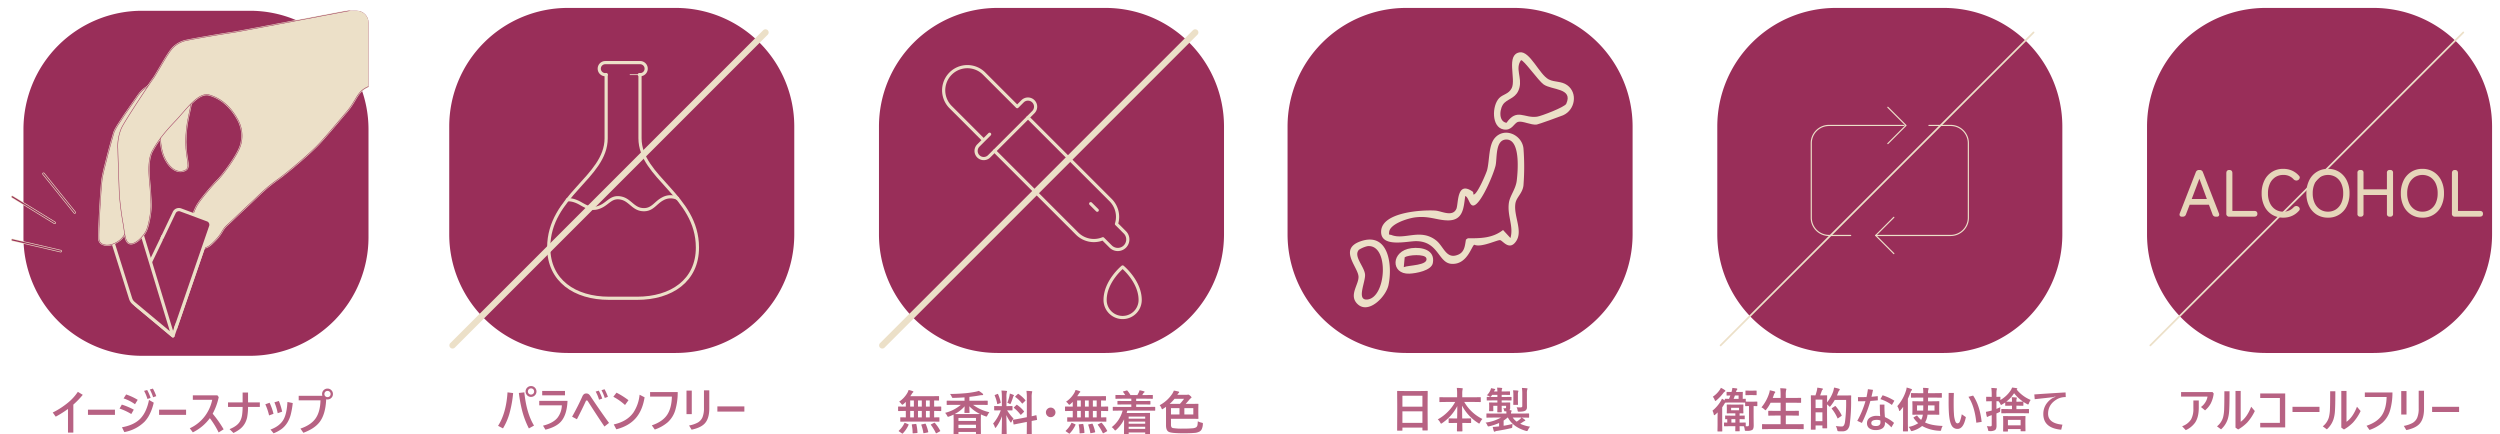 <svg xmlns="http://www.w3.org/2000/svg" xmlns:xlink="http://www.w3.org/1999/xlink" width="1572.481" height="273.187" viewBox="0 0 1572.481 273.187">
  <defs>
    <clipPath id="clip-path">
      <rect id="長方形_125" data-name="長方形 125" width="256.032" height="228.784" fill="none"/>
    </clipPath>
    <clipPath id="clip-path-2">
      <path id="長方形_126" data-name="長方形 126" d="M7.483,0H209.558a7.482,7.482,0,0,1,7.482,7.482V209.558a7.482,7.482,0,0,1-7.482,7.482H7.483A7.483,7.483,0,0,1,0,209.557V7.483A7.483,7.483,0,0,1,7.483,0Z" fill="none"/>
    </clipPath>
    <clipPath id="clip-path-4">
      <rect id="長方形_129" data-name="長方形 129" width="227" height="227" fill="none"/>
    </clipPath>
    <clipPath id="clip-path-8">
      <rect id="長方形_136" data-name="長方形 136" width="102.318" height="95.526" fill="none"/>
    </clipPath>
    <clipPath id="clip-path-10">
      <rect id="長方形_137" data-name="長方形 137" width="190.868" height="30.694" fill="none"/>
    </clipPath>
  </defs>
  <g id="グループ_169" data-name="グループ 169" transform="translate(-4274.121 -3421.195)">
    <path id="パス_418" data-name="パス 418" d="M-78.018-13.564A67.376,67.376,0,0,1-85.723-8.7l-1.89-2.607a49.874,49.874,0,0,0,9.639-6.24,30.652,30.652,0,0,0,6.167-6.782l3.091,1.89a51.844,51.844,0,0,1-5.933,6.152V1.318h-3.369Zm12.568.454h16.978v3.267H-65.449Zm35.288-11.821,1.948-.542a29.474,29.474,0,0,1,2.183,4.98l-2.007.659A25.2,25.2,0,0,0-30.161-24.932ZM-45.586-13.8l1.436-2.49a42.3,42.3,0,0,1,7.529,3.179L-38.2-10.356A35.333,35.333,0,0,0-45.586-13.8Zm2.549-6.387,1.6-2.49a36.222,36.222,0,0,1,7.28,3.384l-1.7,2.769A26.626,26.626,0,0,0-43.037-20.186Zm16.494-5.61,1.934-.571a29.427,29.427,0,0,1,2.124,4.761l-1.978.7A27.68,27.68,0,0,0-26.543-25.8Zm-.527,6.563,2.988,1.714a30.588,30.588,0,0,1-2.446,7.075,19.163,19.163,0,0,1-3.34,4.922A24.162,24.162,0,0,1-42.583,1l-1.479-3.032Q-36.4-3.4-32.417-7.559a18.607,18.607,0,0,0,3.4-5.273A29.107,29.107,0,0,0-27.07-19.233Zm6.357,6.123H-3.735v3.267H-20.713Zm33.706,2.549a69.761,69.761,0,0,1,6.9,9.814L16.743,1.23a54.425,54.425,0,0,0-5.522-8.994A29.423,29.423,0,0,1,.513,1.172L-1.406-1.406A24.674,24.674,0,0,0,8.423-9.492a25.852,25.852,0,0,0,4.277-9.8H.513v-2.842H15.967l.835,1.128A38.243,38.243,0,0,1,12.993-10.562Zm22.251-7.1h7.412v2.842H35.244a36.71,36.71,0,0,1-.557,6.489,13.828,13.828,0,0,1-1.333,3.662,11.962,11.962,0,0,1-2.871,3.5A21.123,21.123,0,0,1,26.06,1.553L23.613-.864q5.142-2.021,6.768-5.288a11.659,11.659,0,0,0,1.113-3.633,37.324,37.324,0,0,0,.337-5.039H22.646v-2.842h9.185v-6.211h3.413ZM46.1-16.494l2.7-.967A38.354,38.354,0,0,1,51.255-10.5L48.472-9.478A35.969,35.969,0,0,0,46.1-16.494Zm5.728-1.23,2.8-.85a36.384,36.384,0,0,1,2.065,6.724l-2.8.967A31.75,31.75,0,0,0,51.826-17.725ZM49.365-.6q5.684-2.065,8.1-6.152,2.139-3.633,2.549-11.191l3.34.659a49.012,49.012,0,0,1-1.274,7.31A18.571,18.571,0,0,1,60.1-5.186,14.733,14.733,0,0,1,56.323-.937a23.122,23.122,0,0,1-5.01,2.71Zm32.622-21.24a3.587,3.587,0,0,1-.176-1.113,3.26,3.26,0,0,1,1.128-2.534,3.285,3.285,0,0,1,2.285-.879,3.26,3.26,0,0,1,2.534,1.128,3.285,3.285,0,0,1,.879,2.285,3.3,3.3,0,0,1-1.128,2.549,3.285,3.285,0,0,1-2.285.879,3.84,3.84,0,0,1-.835-.088q-.41,9.536-4.233,14.414Q76.948-1.1,70.049,1.436L68.188-1.2Q75-3.5,77.9-7.852q2.725-4.087,2.915-11.133H67.1v-2.856ZM85.225-24.9a1.889,1.889,0,0,0-1.465.63,1.911,1.911,0,0,0-.483,1.318,1.889,1.889,0,0,0,.63,1.465,1.911,1.911,0,0,0,1.318.483,1.889,1.889,0,0,0,1.465-.63,1.911,1.911,0,0,0,.483-1.318,1.844,1.844,0,0,0-.63-1.45A1.878,1.878,0,0,0,85.225-24.9Z" transform="translate(4394.898 3691.979)" fill="#b76283"/>
    <path id="パス_417" data-name="パス 417" d="M-57.07-25.913a3.3,3.3,0,0,1,2.549,1.128,3.285,3.285,0,0,1,.879,2.285,3.26,3.26,0,0,1-1.128,2.534,3.338,3.338,0,0,1-2.3.879A3.26,3.26,0,0,1-59.6-20.215a3.285,3.285,0,0,1-.879-2.285,3.26,3.26,0,0,1,1.128-2.534A3.285,3.285,0,0,1-57.07-25.913Zm0,1.465a1.844,1.844,0,0,0-1.45.63,1.878,1.878,0,0,0-.5,1.318,1.889,1.889,0,0,0,.63,1.465,1.911,1.911,0,0,0,1.318.483,1.889,1.889,0,0,0,1.465-.63,1.911,1.911,0,0,0,.483-1.318,1.889,1.889,0,0,0-.63-1.465A1.911,1.911,0,0,0-57.07-24.448ZM-77.8-.894q5.112-7.939,5.947-21.064l3.53.454a70.74,70.74,0,0,1-2.5,13.491A38.449,38.449,0,0,1-74.707.718Zm13.081-20.684,3.442-.381q1.318,13.037,6.094,20.9l-3.237,1.8a54.2,54.2,0,0,1-4.263-11.279A87,87,0,0,1-64.717-21.577Zm14.678-1.26H-35.7v2.769H-50.039ZM-51.9-16.6h17.783Q-34.5-7.588-38.408-3.384-41.484-.088-48,1.523L-49.526-1q6.27-1.553,9.067-4.922A13.356,13.356,0,0,0-37.676-13.8H-51.9Zm35.493-5.845,1.948-.571a29.474,29.474,0,0,1,2.183,4.98l-2.007.688A25.2,25.2,0,0,0-16.406-22.441Zm3.662-.864,1.919-.6A29.427,29.427,0,0,1-8.7-19.146l-1.978.732A28.464,28.464,0,0,0-12.744-23.306ZM-31.23-6.636q3.735-6.68,6.387-12.627a3.813,3.813,0,0,1,1.172-1.626,2.383,2.383,0,0,1,1.348-.352,2.491,2.491,0,0,1,1.509.41,4.981,4.981,0,0,1,1.128,1.3q6.416,9.639,11.675,16.8L-10.884-.454Q-14.868-6.27-21.416-16.523a.641.641,0,0,0-.6-.337.61.61,0,0,0-.571.4Q-25-11.177-28.2-5.039ZM-3.3-21.753a48.475,48.475,0,0,1,7.529,4.746L2.051-14A35.59,35.59,0,0,0-5.3-19.175Zm14.517,1.289,3.149,1.626q-1.333,8.306-5.6,13.154Q4.424-.718-3.413,1.289L-5.039-1.772Q3.267-3.6,7.28-9.185A24.431,24.431,0,0,0,11.221-20.464Zm6.606-1.67H35.2a39.9,39.9,0,0,1-1.611,11.646,16.765,16.765,0,0,1-4.673,7.354,24.708,24.708,0,0,1-8.145,4.57L18.911-1.2q6.812-2.3,9.712-6.724,2.725-4.175,2.915-11.367H17.827Zm26.221-.908V-8.247H40.723V-23.042Zm-1.7,21.929A18.046,18.046,0,0,0,47.8-2.944,6.963,6.963,0,0,0,50.786-6.3a14.985,14.985,0,0,0,.923-5.815v-11.1h3.354v11.367q0,6.621-3.091,9.7-2.49,2.5-8.042,3.677Zm17.8-12H77.124v3.267H60.146Z" transform="translate(4665.199 3689.934)" fill="#b76283"/>
    <path id="パス_416" data-name="パス 416" d="M-90.322-5.61l-3.955.059a.464.464,0,0,1-.293-.059.5.5,0,0,1-.044-.264V-7.983q0-.234.059-.278a.547.547,0,0,1,.278-.044l3.149.059V-12.3h-.879l-3.691.073q-.293,0-.293-.337v-2.183q0-.337.293-.337l3.691.059h.879v-3A19.862,19.862,0,0,1-92.637-16.6a1.656,1.656,0,0,1-.688.4q-.19,0-.659-.6a6.529,6.529,0,0,0-1.348-1.318A16.883,16.883,0,0,0-90.117-23.7a9.972,9.972,0,0,0,.747-1.8,16.13,16.13,0,0,1,2.578.747q.425.161.425.381a.5.5,0,0,1-.278.425,3.534,3.534,0,0,0-.688.879q-.542.864-.981,1.494h13.623l4.1-.059q.264,0,.308.059a.43.43,0,0,1,.059.278v2.153q0,.22-.073.264a.591.591,0,0,1-.293.044q-.044,0-.366-.015-1.069-.029-2.358-.044v3.867h.483l3.677-.059q.308,0,.308.337v2.183q0,.337-.308.337l-3.677-.073h-.483v4.058l3-.059q.234,0,.278.059a.5.5,0,0,1,.044.264v2.109a.44.44,0,0,1-.051.271.44.44,0,0,1-.271.051l-3.97-.059Zm11.851-2.637h2.4V-12.3h-2.4Zm-4.98,0h2.373V-12.3h-2.373Zm-4.922,0h2.314V-12.3h-2.314Zm9.9-6.782h2.4V-18.9h-2.4Zm-4.98,0h2.373V-18.9h-2.373Zm-4.922,0h2.314V-18.9h-2.314ZM-92.036-4.585q.088-.249.22-.249a1.415,1.415,0,0,1,.381.117l1.743.732q.337.146.337.293a.8.8,0,0,1-.073.234A19.327,19.327,0,0,1-92.974,1.8a.354.354,0,0,1-.264.176A1,1,0,0,1-93.6,1.8L-95.3.63Q-95.6.454-95.6.293a.5.5,0,0,1,.161-.264A15.214,15.214,0,0,0-92.036-4.585Zm19.263-.088A24.711,24.711,0,0,1-69.536.059a.5.5,0,0,1,.088.22q0,.132-.366.322L-71.7,1.655a.887.887,0,0,1-.322.1q-.132,0-.264-.234a29.846,29.846,0,0,0-3.032-5.01.392.392,0,0,1-.1-.205q0-.1.337-.264l1.655-.82a.807.807,0,0,1,.337-.117Q-72.964-4.893-72.773-4.673Zm-5.8.659A26.218,26.218,0,0,1-77.036.747a1.234,1.234,0,0,1,.029.205q0,.19-.4.278l-2.124.425a2.391,2.391,0,0,1-.337.044q-.176,0-.234-.293a26.264,26.264,0,0,0-1.26-4.819.85.85,0,0,1-.044-.22q0-.146.4-.234l1.86-.4a1.763,1.763,0,0,1,.264-.029Q-78.691-4.292-78.574-4.014Zm-6.416-.1h.22q.234,0,.293.308a29.245,29.245,0,0,1,.688,4.98.482.482,0,0,1,.015.117q0,.264-.41.308l-2.153.176q-.19.015-.264.015-.249,0-.249-.322a25.308,25.308,0,0,0-.513-4.951,1.554,1.554,0,0,1-.015-.176q0-.234.469-.264Zm23.73-12.026-3.838.059q-.234,0-.278-.059a.5.5,0,0,1-.044-.264v-2.08q0-.293.322-.293l3.838.059H-54.2v-2.124q-2.944.22-6.782.322-.308.015-.4.015a.778.778,0,0,1-.586-.176,3.918,3.918,0,0,1-.337-.645,7.164,7.164,0,0,0-1-1.655q4.6-.029,9.814-.483,2.959-.278,5.669-.806a18.71,18.71,0,0,0,2.607-.659,20.634,20.634,0,0,1,2.432,1.743.856.856,0,0,1,.293.6q0,.352-.63.352a7.582,7.582,0,0,0-1.626.161q-2.036.425-6.387.923v2.432h7.354l3.838-.059q.337,0,.337.293v2.08q0,.234-.059.278a.547.547,0,0,1-.278.044l-3.838-.059h-5.068A27.179,27.179,0,0,0-38.569-11.5a10.871,10.871,0,0,0-1.2,1.934q-.4.806-.63.806a3.411,3.411,0,0,1-.688-.205,30.01,30.01,0,0,1-2.8-1.157v.073l-.059,3.325V-3.6l.059,5.493q0,.205-.073.249a.591.591,0,0,1-.293.044H-46.67q-.337,0-.337-.293v-1H-58.022V2.036q0,.293-.322.293h-2.432q-.322,0-.322-.293l.059-5.552V-6.24l-.073-3.75a24.809,24.809,0,0,1-2.754,1.172,3.138,3.138,0,0,1-.718.205q-.22,0-.6-.747a7.663,7.663,0,0,0-1.23-1.743,24.388,24.388,0,0,0,9.9-5.039Zm.879,5.786,3.589.029h8.555q2.944,0,3.779-.059a22.994,22.994,0,0,1-6.724-4.863l.132,3.867q0,.249-.059.293a.547.547,0,0,1-.278.044h-2.578q-.308,0-.308-.337,0-.205.059-1.7.059-1.392.073-2.139A21.028,21.028,0,0,1-60.381-10.356Zm2.358,8.818h11.016V-3.633H-58.022Zm0-6.357v1.89h11.016V-7.9Zm27.056-17.241q1.626.044,3.047.205.483.044.483.308a1.766,1.766,0,0,1-.19.63,11.316,11.316,0,0,0-.205,3.018v5.64h.234l3.237-.059q.249,0,.293.059a.547.547,0,0,1,.044.278v2.124q0,.308-.337.308l-3.047-.059A28.52,28.52,0,0,0-23.364-7.5a9.048,9.048,0,0,0-1.2,1.978q-.264.542-.425.542t-.469-.454a25.121,25.121,0,0,1-2.432-4.292l.205,11.763q0,.234-.073.293a.547.547,0,0,1-.278.044h-2.476q-.234,0-.278-.059a.547.547,0,0,1-.044-.278q0-.117.044-1.8.117-5.2.161-9.2a28.478,28.478,0,0,1-3.633,6.826q-.381.483-.542.483-.19,0-.352-.513A6.538,6.538,0,0,0-36.24-4.351a25.869,25.869,0,0,0,4.834-8.335h-.542l-3.267.059q-.337,0-.337-.308v-2.124q0-.249.059-.293a.547.547,0,0,1,.278-.044l3.267.059h1.23V-20.9A31.357,31.357,0,0,0-30.967-25.137ZM-19.585-7.471-15-8.364V-20.376a33.092,33.092,0,0,0-.249-4.556q1.758.044,3.193.205.454.059.454.337a2.521,2.521,0,0,1-.19.6,15.678,15.678,0,0,0-.176,3.325v11.5q1.113-.234,1.978-.454.146-.029.5-.132.161-.029.22-.044a.808.808,0,0,1,.161-.029q.117,0,.176.322l.352,2.344q.015.117.015.146,0,.161-.308.205-.088.029-.952.19-1.04.19-2.139.41v2.8l.059,5.186a.464.464,0,0,1-.059.293.547.547,0,0,1-.278.044h-2.49q-.234,0-.278-.073a.458.458,0,0,1-.044-.264L-15-3.179V-5.405l-4.116.82Q-20.8-4.263-22.031-4q-.264.044-.688.132-.19.044-.264.059a1,1,0,0,1-.19.029q-.176,0-.205-.264l-.381-2.373a1.234,1.234,0,0,1-.029-.205q0-.132.293-.19.073-.015.571-.088Q-21.475-7.1-19.585-7.471Zm-1.45-8.569A20.052,20.052,0,0,1-16.89-12.2a.577.577,0,0,1,.146.278q0,.1-.234.352l-1.479,1.465q-.249.234-.352.234t-.249-.176a24.626,24.626,0,0,0-3.955-4.072,1.146,1.146,0,0,1-.205-.249q0-.088.234-.322l1.377-1.318q.205-.22.278-.22T-21.035-16.04Zm.806-6.943A20.448,20.448,0,0,1-16-19.16a.37.37,0,0,1,.132.249q0,.117-.22.322l-1.436,1.406q-.278.264-.366.264t-.205-.176a20.563,20.563,0,0,0-4.087-3.94q-.161-.1-.161-.22a.508.508,0,0,1,.22-.337l1.318-1.26q.264-.234.337-.234A.458.458,0,0,1-20.229-22.983Zm-7.046,5.552A26.559,26.559,0,0,0-25.9-21.958a10.055,10.055,0,0,0,.19-1.289q1.787.6,2.271.835.337.176.337.366a.3.3,0,0,1-.176.293,1.182,1.182,0,0,0-.366.674,38.052,38.052,0,0,1-1.377,3.809q-.264.63-.454.63a1.638,1.638,0,0,1-.6-.278A8.382,8.382,0,0,0-27.275-17.432Zm-5.786-5.332a24.8,24.8,0,0,1,1.611,5.039.628.628,0,0,1,.029.161q0,.22-.41.381l-1.289.483a1.415,1.415,0,0,1-.366.1q-.132,0-.176-.293a23.127,23.127,0,0,0-1.523-5.01.675.675,0,0,1-.059-.234q0-.161.381-.308l1.26-.513a.886.886,0,0,1,.293-.088Q-33.193-23.042-33.062-22.764ZM0-14.4a2.9,2.9,0,0,1,2.227,1A2.877,2.877,0,0,1,3-11.4a2.9,2.9,0,0,1-1,2.227A2.911,2.911,0,0,1,0-8.394a2.869,2.869,0,0,1-2.227-1A2.911,2.911,0,0,1-3-11.4a2.869,2.869,0,0,1,1-2.227A2.877,2.877,0,0,1,0-14.4ZM14.678-5.61l-3.955.059a.464.464,0,0,1-.293-.059.5.5,0,0,1-.044-.264V-7.983q0-.234.059-.278a.547.547,0,0,1,.278-.044l3.149.059V-12.3h-.879L9.3-12.231q-.293,0-.293-.337v-2.183q0-.337.293-.337l3.691.059h.879v-3A19.862,19.862,0,0,1,12.363-16.6a1.656,1.656,0,0,1-.688.4q-.19,0-.659-.6A6.529,6.529,0,0,0,9.668-18.12,16.883,16.883,0,0,0,14.883-23.7a9.972,9.972,0,0,0,.747-1.8,16.13,16.13,0,0,1,2.578.747q.425.161.425.381a.5.5,0,0,1-.278.425,3.534,3.534,0,0,0-.688.879q-.542.864-.981,1.494H30.308l4.1-.059q.264,0,.308.059a.43.43,0,0,1,.059.278v2.153q0,.22-.073.264a.591.591,0,0,1-.293.044q-.044,0-.366-.015-1.069-.029-2.358-.044v3.867h.483l3.677-.059q.308,0,.308.337v2.183q0,.337-.308.337L32.168-12.3h-.483v4.058l3-.059q.234,0,.278.059a.5.5,0,0,1,.044.264v2.109a.44.44,0,0,1-.051.271.44.44,0,0,1-.271.051l-3.97-.059ZM26.528-8.247h2.4V-12.3h-2.4Zm-4.98,0h2.373V-12.3H21.548Zm-4.922,0H18.94V-12.3H16.626Zm9.9-6.782h2.4V-18.9h-2.4Zm-4.98,0h2.373V-18.9H21.548Zm-4.922,0H18.94V-18.9H16.626ZM12.964-4.585q.088-.249.22-.249a1.415,1.415,0,0,1,.381.117l1.743.732q.337.146.337.293a.8.8,0,0,1-.073.234A19.327,19.327,0,0,1,12.026,1.8a.354.354,0,0,1-.264.176A1,1,0,0,1,11.4,1.8L9.7.63Q9.4.454,9.4.293A.5.5,0,0,1,9.565.029,15.214,15.214,0,0,0,12.964-4.585Zm19.263-.088A24.711,24.711,0,0,1,35.464.059a.5.5,0,0,1,.088.22q0,.132-.366.322L33.3,1.655a.887.887,0,0,1-.322.1q-.132,0-.264-.234a29.846,29.846,0,0,0-3.032-5.01.392.392,0,0,1-.1-.205q0-.1.337-.264l1.655-.82a.807.807,0,0,1,.337-.117Q32.036-4.893,32.227-4.673Zm-5.8.659A26.218,26.218,0,0,1,27.964.747a1.235,1.235,0,0,1,.029.205q0,.19-.4.278l-2.124.425a2.391,2.391,0,0,1-.337.044q-.176,0-.234-.293a26.264,26.264,0,0,0-1.26-4.819.85.85,0,0,1-.044-.22q0-.146.4-.234l1.86-.4a1.763,1.763,0,0,1,.264-.029Q26.309-4.292,26.426-4.014Zm-6.416-.1h.22q.234,0,.293.308a29.245,29.245,0,0,1,.688,4.98.482.482,0,0,1,.015.117q0,.264-.41.308l-2.153.176q-.19.015-.264.015-.249,0-.249-.322a25.308,25.308,0,0,0-.513-4.951,1.554,1.554,0,0,1-.015-.176q0-.234.469-.264ZM43.125-12.51l-3.75.059q-.234,0-.278-.059a.5.5,0,0,1-.044-.264v-1.787q0-.234.059-.278a.5.5,0,0,1,.264-.044l3.75.059h7.588v-1.567H46.465l-4.146.059a.464.464,0,0,1-.293-.059.5.5,0,0,1-.044-.264v-1.626q0-.234.073-.278a.458.458,0,0,1,.264-.044l4.146.059h4.248V-20.01h-5.64l-4.014.059a.464.464,0,0,1-.293-.059.5.5,0,0,1-.044-.264v-1.758q0-.234.073-.278a.458.458,0,0,1,.264-.044l4.014.059h1.8a14.492,14.492,0,0,0-1.289-1.86.637.637,0,0,1-.146-.249q0-.1.322-.205l1.89-.527a1.821,1.821,0,0,1,.337-.088q.117,0,.264.19a15.311,15.311,0,0,1,1.919,2.739h4.351q.044-.059.879-1.655a7.011,7.011,0,0,0,.483-1.377,27.511,27.511,0,0,1,2.754.659q.425.146.425.366,0,.249-.337.425a1.857,1.857,0,0,0-.542.63q-.059.1-.6.952h2.285l4.014-.059a.534.534,0,0,1,.322.059.5.5,0,0,1,.044.264v1.758q0,.234-.073.278a.591.591,0,0,1-.293.044l-4.014-.059H53.774v1.465H58.3l4.146-.059q.293,0,.293.322v1.626q0,.322-.293.322L58.3-16.392H53.774v1.567H61.7l3.75-.059q.293,0,.293.322v1.787q0,.322-.293.322L61.7-12.51H48.193q-.146.63-.41,1.494H57.891l4.248-.059q.264,0,.308.073a.78.78,0,0,1,.029.293l-.029,3.984v3.062l.029,5.64a.685.685,0,0,1-.044.322.591.591,0,0,1-.293.044H59.751q-.22,0-.264-.073a.591.591,0,0,1-.044-.293V1.23h-10.4v.835q0,.234-.073.293a.458.458,0,0,1-.264.044H46.421q-.234,0-.278-.059a.547.547,0,0,1-.044-.278l.059-5.9V-6.987a22,22,0,0,1-4.863,6.5A2.019,2.019,0,0,1,40.576,0q-.161,0-.6-.571a6.752,6.752,0,0,0-1.582-1.538,19.367,19.367,0,0,0,6.841-10.4ZM59.443-8.76h-10.4v1.318h10.4Zm-10.4,4.5h10.4V-5.581h-10.4Zm0,3.208h10.4V-2.373h-10.4ZM68.525-15.894a22.075,22.075,0,0,0,7.969-7.236,11.311,11.311,0,0,0,.967-1.978q1.45.234,2.915.6.425.161.425.483,0,.234-.337.469a4.178,4.178,0,0,0-.747,1l-.088.117h5.757a1.885,1.885,0,0,0,.718-.088,1.548,1.548,0,0,1,.425-.088,3.217,3.217,0,0,1,1.2.747q.835.732.835,1.055,0,.293-.483.542a4.222,4.222,0,0,0-.923.923q-1.406,1.7-2.285,2.607h3.545l4.16-.059q.249,0,.293.059a.547.547,0,0,1,.044.278L92.856-13.9v3.618l.059,2.622a.477.477,0,0,1-.051.286.477.477,0,0,1-.286.051l-4.16-.059H75.659v3.545a3.591,3.591,0,0,0,.278,1.67,1.445,1.445,0,0,0,.952.63,35.529,35.529,0,0,0,6.519.337,59.026,59.026,0,0,0,5.962-.205,4.92,4.92,0,0,0,2.139-.63,2.307,2.307,0,0,0,.82-1.45,23.284,23.284,0,0,0,.205-2.329,8.192,8.192,0,0,0,2.329.864,2.589,2.589,0,0,1,.732.234.478.478,0,0,1,.146.4q0,.146-.044.542A8.166,8.166,0,0,1,95.01-.85,3.492,3.492,0,0,1,93.721.6a7.757,7.757,0,0,1-3.545.923q-2.285.22-6.621.22-7.368,0-9.126-.835-1.89-.776-1.89-4.146V-14.912Q72-14.5,70.8-13.726a2.457,2.457,0,0,1-.659.366q-.205,0-.483-.718A5,5,0,0,0,68.525-15.894Zm21.182,5.815v-4h-5.64v4Zm-14.048,0h5.347v-4H75.659Zm-.835-6.665H81.27a31.811,31.811,0,0,0,2.622-3.208H77.886A23.761,23.761,0,0,1,74.824-16.743Z" transform="translate(4935 3691.979)" fill="#b76283"/>
    <path id="パス_419" data-name="パス 419" d="M-36.592,1.89h-2.681a.44.44,0,0,1-.271-.051.44.44,0,0,1-.051-.271l.059-10.679v-5.8l-.059-7.837a.5.5,0,0,1,.059-.308.547.547,0,0,1,.278-.044l4.131.059h10.3l4.146-.059q.234,0,.278.073a.547.547,0,0,1,.044.278l-.059,6.943v6.665l.059,10.547q0,.249-.059.293a.5.5,0,0,1-.264.044H-23.35q-.249,0-.293-.059a.547.547,0,0,1-.044-.278V-.059H-36.27V1.567q0,.234-.059.278A.5.5,0,0,1-36.592,1.89Zm.322-4.922h12.583v-7.251H-36.27Zm0-17.036v6.841h12.583v-6.841Zm27.422,3.9-3.838.059q-.234,0-.278-.059a.5.5,0,0,1-.044-.264v-2.417q0-.234.059-.278a.5.5,0,0,1,.264-.044l3.838.059H-1.86v-2.007a27.981,27.981,0,0,0-.205-3.9q1.934.044,3.3.205.454.044.454.293,0,.059-.176.791a13.808,13.808,0,0,0-.146,2.52v2.095H8.833l3.867-.059q.234,0,.278.059a.5.5,0,0,1,.044.264v2.417q0,.234-.059.278a.5.5,0,0,1-.264.044l-3.867-.059H2.622A26.815,26.815,0,0,0,14.048-5.464,8.766,8.766,0,0,0,12.583-3.3q-.366.718-.571.718a1.549,1.549,0,0,1-.63-.337A28.731,28.731,0,0,1,1.23-13.887q0,.088.1,8.1H2.886l3.691-.059q.264,0,.308.059a.4.4,0,0,1,.059.264v2.285q0,.22-.059.271a.557.557,0,0,1-.308.051L2.886-2.974H1.392Q1.406-1.465,1.45.469q.029,1.377.029,1.567,0,.308-.337.308H-1.641q-.337,0-.337-.308,0-1.143.088-5.01H-3.179l-3.691.059q-.234,0-.278-.059a.5.5,0,0,1-.044-.264V-5.522q0-.234.059-.278a.5.5,0,0,1,.264-.044l3.691.059H-1.86q.1-3.838.1-7.778A29.064,29.064,0,0,1-11.206-2.915a1.565,1.565,0,0,1-.7.366q-.234,0-.571-.659a6.736,6.736,0,0,0-1.553-2.007,27.31,27.31,0,0,0,6.46-4.922,27.111,27.111,0,0,0,4.5-6.035ZM20.61-6.357,16.89-6.3q-.234,0-.278-.059a.5.5,0,0,1-.044-.264V-8.613q0-.234.059-.278a.5.5,0,0,1,.264-.044l3.721.059h8.525q0-.454-.059-1.406H28.2a.457.457,0,0,1-.352-.1.862.862,0,0,1-.117-.381,3.543,3.543,0,0,0-.6-1.465q.439.015,1.2.015a.537.537,0,0,0,.6-.615v-.937H26.162v.088l.059,3.721q0,.308-.322.308H23.73q-.322,0-.322-.308l.059-3.721v-.088H20.889v1.6l.029,1.465a.464.464,0,0,1-.059.293.547.547,0,0,1-.278.044H18.574q-.249,0-.293-.073a.458.458,0,0,1-.044-.264l.073-1.655v-1.523l-.073-1.685q0-.293.337-.293l3.6.059h1.289v-1.348h-2.49l-3.867.059q-.249,0-.293-.073a.591.591,0,0,1-.044-.293v-1.523a.534.534,0,0,1,.059-.322.547.547,0,0,1,.278-.044l3.867.059h2.49V-20.64H20.2l-.542.747q-.41.542-.63.542a2.117,2.117,0,0,1-.718-.4,5.276,5.276,0,0,0-1.479-.63A10.153,10.153,0,0,0,19-23.364a6.477,6.477,0,0,0,.469-1.479q1.743.337,2.227.454.425.132.425.337a.452.452,0,0,1-.205.352,2.079,2.079,0,0,0-.483.747l-.1.19h2.139a17.981,17.981,0,0,0-.19-2.432q1.641.044,2.739.176.483.044.483.337a3.25,3.25,0,0,1-.22.659,5.175,5.175,0,0,0-.117,1.26H27.6l3.486-.059q.234,0,.278.059a.646.646,0,0,1,.044.293V-20.9q0,.234-.059.278a.458.458,0,0,1-.264.044L27.6-20.64H26.162v1.348h2.065l3.809-.059q.249,0,.293.073a.591.591,0,0,1,.044.293v1.523a.534.534,0,0,1-.059.322.547.547,0,0,1-.278.044l-3.809-.059H26.162v1.348H27.6l3.6-.059q.337,0,.337.293l-.029,1.143v2.065a2.1,2.1,0,0,1-.425,1.333l.776.059q.542.073.542.381a1.265,1.265,0,0,1-.176.6,2.236,2.236,0,0,0-.19,1.113H39.36l3.721-.059a.464.464,0,0,1,.293.059.5.5,0,0,1,.044.264v1.992a.44.44,0,0,1-.051.271.477.477,0,0,1-.286.051L39.36-6.357h-.542a15.116,15.116,0,0,1,1.9,1.348q.293.264.293.454,0,.278-.4.381a4.161,4.161,0,0,0-1.011.542q-.366.249-1.8,1.172A22.985,22.985,0,0,0,44.048-.63a7.16,7.16,0,0,0-1.289,1.992q-.366.776-.688.776a4.278,4.278,0,0,1-.674-.117Q33.281-.337,30.088-6.357h-.234a19.334,19.334,0,0,1-2.461,1.89V-1.2q2.637-.41,5.61-1.143a11.3,11.3,0,0,0-.176,1.831q-.029.5-.176.6a3.1,3.1,0,0,1-.82.278q-3.779.908-8.613,1.67a2.8,2.8,0,0,0-1.069.308,1.326,1.326,0,0,1-.513.205q-.293,0-.425-.425-.22-.645-.688-2.578,1.45-.073,3.208-.264l.806-.088V-2.944A33.9,33.9,0,0,1,18.457-.894a4.541,4.541,0,0,1-.688.117q-.352,0-.63-.747a4.272,4.272,0,0,0-1.113-1.655,26.646,26.646,0,0,0,9.712-3.179Zm15,2.578A18.691,18.691,0,0,0,37.646-5.3a6.612,6.612,0,0,0,.938-1.055H33.12A11.149,11.149,0,0,0,35.61-3.779Zm-.059-9.067q1.025.1,2.373.1a1.561,1.561,0,0,0,.967-.22.806.806,0,0,0,.234-.659v-7.588a24.058,24.058,0,0,0-.234-3.779q1.567.044,3.062.205.483.059.483.308a2.324,2.324,0,0,1-.22.63,10.528,10.528,0,0,0-.176,2.578V-15.4l.029,2.622a2.369,2.369,0,0,1-.952,2.007q-.879.674-3.823.718a1.847,1.847,0,0,1-.894-.117,1.356,1.356,0,0,1-.22-.688A6.2,6.2,0,0,0,35.552-12.847ZM33.311-23.511q1.816.044,2.944.176.454.044.454.322a5.318,5.318,0,0,1-.19.571,7.247,7.247,0,0,0-.146,1.919v3.062l.059,2.769a.5.5,0,0,1-.059.308.5.5,0,0,1-.264.044H33.779q-.234,0-.278-.059a.591.591,0,0,1-.044-.293l.059-2.769v-3.062A17.548,17.548,0,0,0,33.311-23.511Z" transform="translate(5192.5 3690.195)" fill="#b76283"/>
    <path id="パス_415" data-name="パス 415" d="M-94.519-15.806h-5.405l-3.472.029a3.9,3.9,0,0,0-.776,1,19.588,19.588,0,0,1-1.26,1.978V-1.67l.059,3.721q0,.234-.059.278a.547.547,0,0,1-.278.044h-2.373q-.234,0-.278-.059a.5.5,0,0,1-.044-.264l.059-3.721V-6.064q0-1.143.059-3.545-.776.776-1.494,1.377a1.754,1.754,0,0,1-.63.4q-.234,0-.366-.659a6.908,6.908,0,0,0-.776-2.183A23.17,23.17,0,0,0-106.34-16.7a6.826,6.826,0,0,0,.732-1.538q1.187.674,1.8,1.113v-.732q0-.234.059-.278a.5.5,0,0,1,.264-.044l2.344.059q.454-1.055.835-2.124-.864.015-1.553.044l-.483.015a.464.464,0,0,1-.293-.059.547.547,0,0,1-.044-.278v-1.641q0-.249.059-.293a.547.547,0,0,1,.278-.044l2.754.059.234-.864a7.334,7.334,0,0,0,.308-1.714l2.666.322q.454.1.454.425a.63.63,0,0,1-.205.454,1.879,1.879,0,0,0-.425.776l-.19.6h.908l3.062-.059q.234,0,.278.059a.547.547,0,0,1,.044.278l-.059,1.729v2.314q.586-.015,1.172-.044.366-.015.41-.015a.464.464,0,0,1,.293.059.5.5,0,0,1,.044.264v1.45q.425.059,2.49.059h1.89l2.549-.059q.234,0,.293.073a.591.591,0,0,1,.044.293v2.183q0,.234-.059.278a.547.547,0,0,1-.278.044l-.615-.015q-.615-.029-1.392-.044v6.987l.059,5.2q0,2.168-.894,2.8a5.841,5.841,0,0,1-3.135.6h-.937q-.439,0-.557-.19a3.181,3.181,0,0,1-.146-.776,9.059,9.059,0,0,0-.483-1.919L-94.49-.923l.059,2.856q0,.234-.059.278a.547.547,0,0,1-.278.044h-2.124q-.234,0-.278-.059a.5.5,0,0,1-.044-.264l.059-2.856h-3.179l-3.633.059q-.322,0-.322-.293V-2.9a.477.477,0,0,1,.051-.286.44.44,0,0,1,.271-.051l.557.015q.557.029,1.157.044V-5.347l-1,.044q-.234,0-.278-.059a.547.547,0,0,1-.044-.278V-7.295q0-.234.059-.278a.5.5,0,0,1,.264-.044l3.428.059h2.666V-9.038h-1.978l-3.091.059q-.249,0-.293-.059a.547.547,0,0,1-.044-.278l.059-1.7V-12.51l-.059-1.7a.534.534,0,0,1,.059-.322.547.547,0,0,1,.278-.044l3.091.059h3.589l3.12-.059q.249,0,.293.059a.693.693,0,0,1,.044.308l-.059,1.7v1.494l.059,1.7q0,.249-.059.293a.547.547,0,0,1-.278.044l-.645-.015q-.659-.029-1.421-.044v1.479l2.871-.059a.534.534,0,0,1,.322.059.5.5,0,0,1,.044.264V-5.64q0,.234-.059.286a.557.557,0,0,1-.308.051q-.044,0-.381-.015-1.113-.029-2.49-.059v2.2l3.5-.059a.534.534,0,0,1,.322.059.547.547,0,0,1,.044.278v1.743q0,.205-.059.234.454.044.85.044.249,0,.5-.015.747,0,.747-1.113V-13.594q-.894.015-1.582.044l-.483.015a.464.464,0,0,1-.293-.059.5.5,0,0,1-.044-.264v-1.919Zm-.308,4.849V-12.51h-5v1.553Zm-.293-9.287h-2.314Q-97.874-19-98.24-18.12h3.12ZM-99.646-3.179h2.49v-2.2h-2.49Zm-6.636-21.9a14.785,14.785,0,0,1,2.4,1.377q.454.278.454.542a.46.46,0,0,1-.293.425,2.85,2.85,0,0,0-.937.864,28.2,28.2,0,0,1-4.438,4.7,1.477,1.477,0,0,1-.6.366q-.234,0-.483-.659a7.235,7.235,0,0,0-1.143-2.007,16.176,16.176,0,0,0,4.263-4.2A4.58,4.58,0,0,0-106.282-25.078Zm18.223,4.585-2.4.059a.464.464,0,0,1-.293-.059.591.591,0,0,1-.044-.293v-2.227q0-.234.059-.278a.547.547,0,0,1,.278-.044l2.4.059h1.553l2.432-.059q.293,0,.293.322v2.227a.637.637,0,0,1-.044.308.464.464,0,0,1-.249.044l-2.432-.059ZM-76.223.894l-3.809.059a.464.464,0,0,1-.293-.059A.5.5,0,0,1-80.369.63V-1.9q0-.234.073-.278a.458.458,0,0,1,.264-.044l3.809.059h7.529V-7.617h-3.3l-4.146.059q-.234,0-.278-.059a.5.5,0,0,1-.044-.264v-2.446q0-.293.322-.293l4.146.059h3.3v-5.127h-6.3A23.39,23.39,0,0,1-77.629-11.5q-.41.542-.571.542-.132,0-.659-.483a6.476,6.476,0,0,0-1.89-1.333,25.926,25.926,0,0,0,4.819-8.774,8.757,8.757,0,0,0,.425-1.978q1.069.19,2.915.718.542.146.542.454a1,1,0,0,1-.308.542,3.357,3.357,0,0,0-.571,1.143l-.718,1.978h4.951v-1.567a35.136,35.136,0,0,0-.234-4.556q2.095.059,3.384.22.483.044.483.322a1.615,1.615,0,0,1-.146.6,13.5,13.5,0,0,0-.22,3.325v1.655h5.156l4.116-.059q.264,0,.308.059a.5.5,0,0,1,.044.264v2.476q0,.234-.059.278a.591.591,0,0,1-.293.044l-4.116-.059h-5.156v5.127h3.75l4.146-.059q.322,0,.322.293v2.446a.44.44,0,0,1-.051.271.44.44,0,0,1-.271.051l-4.146-.059h-3.75v5.449h7.1l3.809-.059q.249,0,.293.059a.5.5,0,0,1,.044.264V.63A.44.44,0,0,1-54.229.9a.477.477,0,0,1-.286.051L-58.323.894Zm40.576-23.569a16.175,16.175,0,0,0,.571-2.549,19.7,19.7,0,0,1,2.974.718q.63.19.63.483a.876.876,0,0,1-.308.6,3.986,3.986,0,0,0-.806,1.523q-.22.6-.688,1.655h5.61l3.018-.059q.366,0,.366.352-.059.85-.059,2.49A107.921,107.921,0,0,1-25.2-2.256,6.019,6.019,0,0,1-26.741,1.3a4.389,4.389,0,0,1-3,1l-1.084.015q-.688,0-1.187-.044a1.456,1.456,0,0,1-.82-.19,2.373,2.373,0,0,1-.264-.82,9.7,9.7,0,0,0-.864-2.3,25.125,25.125,0,0,0,3.4.293h.439q1.406,0,1.89-2.578a92.568,92.568,0,0,0,.747-14.136h-7.134a30.092,30.092,0,0,1-2.549,3.75q-.454.542-.63.542-.132,0-.63-.542a10.451,10.451,0,0,0-1.055-.937v6.211l.059,8.5a.477.477,0,0,1-.051.286A.44.44,0,0,1-39.749.4h-2.314q-.249,0-.293-.059A.547.547,0,0,1-42.4.059V-1.377h-4.292V.908q0,.249-.073.308a.591.591,0,0,1-.293.044h-2.271q-.249,0-.293-.059a.591.591,0,0,1-.044-.293l.059-8.892v-5.186l-.059-6.87q0-.234.059-.278a.547.547,0,0,1,.278-.044l2.549.059a31.292,31.292,0,0,0,.923-3.149,14.371,14.371,0,0,0,.249-1.714q1.553.176,3.091.483.425.088.425.4a.641.641,0,0,1-.278.469,1.592,1.592,0,0,0-.41.659q-.1.264-.542,1.509-.293.835-.483,1.348H-42.8l3.032-.059q.249,0,.293.059a.5.5,0,0,1,.044.264l-.059,4.131A22.211,22.211,0,0,0-35.647-22.676Zm-11.045,18.6H-42.4V-9.639h-4.292ZM-42.4-17.637h-4.292v5.3H-42.4Zm7.793,4.16a.9.9,0,0,1,.337-.146q.059,0,.234.176A24.64,24.64,0,0,1-30.344-7.9a.675.675,0,0,1,.088.264q0,.146-.322.366l-1.86,1.289a.769.769,0,0,1-.308.19q-.117,0-.205-.264a26.506,26.506,0,0,0-3.516-5.8.459.459,0,0,1-.1-.22q0-.1.308-.322Zm23.071-5.962q2.2-.161,3.94-.4l.059,2.637q-2.886.293-4.687.4A79.649,79.649,0,0,1-17.556-2.974l-2.915-1.318a59.479,59.479,0,0,0,5.156-12.363q-2.271.059-3.237.059l-1.436-.029-.059-2.607q.688.029,2.036.029,1.084,0,3.354-.059.469-2.036.879-4.951l3.208.425Q-10.906-22.09-11.536-19.438Zm5.493,12.2q-.234-2.256-.264-7.28h2.93a77.656,77.656,0,0,0,.308,7.881A21.393,21.393,0,0,1,2.659-3L.974-.176a15.89,15.89,0,0,0-4.043-3.4v.747A3.77,3.77,0,0,1-4.709.469,7.07,7.07,0,0,1-8.767,1.494,6.369,6.369,0,0,1-13.132.205a3.916,3.916,0,0,1-1.216-3.062,4,4,0,0,1,2.007-3.56A7.441,7.441,0,0,1-8.3-7.441,10.972,10.972,0,0,1-6.042-7.236ZM-5.925-4.5a5.733,5.733,0,0,0-2.212-.4q-3.516,0-3.516,2.007,0,1.86,2.944,1.86,2.827,0,2.827-2.4A1.554,1.554,0,0,0-5.9-3.6Zm0-13.447,1.377-2.432a31.36,31.36,0,0,1,7.412,3.428L1.311-14.282A24.9,24.9,0,0,0-5.925-17.944Zm23.7-.967-4.146.059a.464.464,0,0,1-.293-.059.5.5,0,0,1-.044-.264v-2.256q0-.234.073-.278a.458.458,0,0,1,.264-.044l4.146.059h3.267v-.176a20.862,20.862,0,0,0-.176-3.179q2.08.059,3.047.176.513.044.513.322a1.4,1.4,0,0,1-.176.6,6.545,6.545,0,0,0-.205,2.08v.176h4.219l4.116-.059q.264,0,.308.059a.5.5,0,0,1,.044.264v2.256q0,.234-.059.278a.591.591,0,0,1-.293.044l-4.116-.059H24.045v2.329h2.7l4.043-.059a.464.464,0,0,1,.293.059.547.547,0,0,1,.044.278l-.059,2.388v3.062l.059,2.388a.477.477,0,0,1-.051.286.477.477,0,0,1-.286.051l-4.043-.059H23.708a12.684,12.684,0,0,1-.688,3.062A15.76,15.76,0,0,1,22.156-3.3q3.867,1.934,11.089,2.212a7.817,7.817,0,0,0-.894,2.168,2.106,2.106,0,0,1-.22.747.561.561,0,0,1-.454.146q-.117,0-.469-.015A24.457,24.457,0,0,1,20.325-1.055a16.685,16.685,0,0,1-5.977,3.076,3.039,3.039,0,0,1-.659.146q-.322,0-.659-.747a6.137,6.137,0,0,0-1.2-1.9,16.251,16.251,0,0,0,6.035-2.329,16.618,16.618,0,0,1-2.886-3.281.534.534,0,0,1-.1-.234q0-.117.322-.293L16.721-7.5a.837.837,0,0,1,.337-.132q.117,0,.264.19a13.5,13.5,0,0,0,2.373,2.549q.132-.22.542-1.1a10.987,10.987,0,0,0,.527-2.2H18.523l-4.028.059q-.234,0-.278-.059a.547.547,0,0,1-.044-.278l.059-2.388v-3.062L14.172-16.3q0-.249.059-.293a.5.5,0,0,1,.264-.044l4.028.059h2.52v-2.329Zm6.167,8.174h4.175V-14H24.045ZM21.042-14H17.117v3.267h3.867Q21.042-12.656,21.042-14Zm-16.348.469a26.955,26.955,0,0,0,5.435-9.595,9.146,9.146,0,0,0,.454-2.124,26.745,26.745,0,0,1,2.871.894q.513.234.513.454a.69.69,0,0,1-.337.542,2.861,2.861,0,0,0-.63,1.2,42.636,42.636,0,0,1-1.641,3.984v15.63l.059,4.556a.464.464,0,0,1-.059.293.547.547,0,0,1-.278.044H8.591q-.234,0-.278-.059a.547.547,0,0,1-.044-.278l.059-4.556v-6.9q0-1.084.059-3.662-.674.967-1.743,2.241-.308.4-.513.4t-.352-.542A7.193,7.193,0,0,0,4.695-13.535ZM45.256-8.423l2.578,1.787Q46.37.776,42.59.776A4.027,4.027,0,0,1,38.87-1.406q-1.245-2.212-1.655-7.148-.234-3.149-.234-7.529l.029-5.786h3.267q0,.571-.073,2.637-.044,1.362-.044,2.2v2.2q0,3.794.176,6.079A15.812,15.812,0,0,0,41.3-3.735q.483,1.011,1.26,1.011a1.616,1.616,0,0,0,1.479-1.143A22.806,22.806,0,0,0,45.256-8.423Zm4.2-10.986,2.944-.776q4.263,6.343,5.361,16.553l-3.354.513Q53.416-13.271,49.46-19.409ZM88.6-17.432a8.218,8.218,0,0,0-1.1,2.109q-.293.747-.513.747a1.808,1.808,0,0,1-.659-.264q-1.377-.747-2.344-1.392a.454.454,0,0,1,.029.19v1.934q0,.249-.073.293a.591.591,0,0,1-.293.044l-3.237-.059h-.776v2.153h3.516l4.043-.059a.464.464,0,0,1,.293.059.5.5,0,0,1,.044.264V-9.36a.44.44,0,0,1-.051.271.477.477,0,0,1-.286.051L83.152-9.1H74.509l-4.058.059q-.234,0-.278-.059a.5.5,0,0,1-.044-.264v-2.051q0-.234.059-.278a.5.5,0,0,1,.264-.044l4.058.059h2.329v-2.153H76.15l-3.237.059q-.234,0-.278-.059a.547.547,0,0,1-.044-.278v-1.729q-.879.6-1.919,1.216a2.036,2.036,0,0,1-.659.337q-.19,0-.483-.63a6.831,6.831,0,0,0-1.143-1.7q-.308-.029-1.318-.029v4.849q1.494-.63,2.461-1.084-.117,1.143-.117,1.948a2.141,2.141,0,0,1-.161.952,2.167,2.167,0,0,1-.718.4q-1.26.557-1.465.63v1.509l.059,5.962A6.272,6.272,0,0,1,66.892.5a2.224,2.224,0,0,1-.732,1.025,5.913,5.913,0,0,1-3.237.63h-.337q-.469,0-.6-.176a2.6,2.6,0,0,1-.205-.7,10.074,10.074,0,0,0-.747-2.241,18.986,18.986,0,0,0,2.344.117q.718,0,.718-.806V-7.866q-.234.088-1.23.4a4.069,4.069,0,0,0-1.055.513,1.01,1.01,0,0,1-.483.176q-.264,0-.352-.366a19.032,19.032,0,0,1-.513-2.812q1.3-.22,2.783-.6l.85-.22v-5.859H63.64l-2.7.059a.464.464,0,0,1-.293-.059.547.547,0,0,1-.044-.278V-19.1q0-.249.059-.293a.547.547,0,0,1,.278-.044l2.7.059h.454v-1.377a31.357,31.357,0,0,0-.249-4.233q1.67.044,3.105.22.454,0,.454.293a1.766,1.766,0,0,1-.19.63,15.4,15.4,0,0,0-.146,3.032v1.436l2.153-.059a.464.464,0,0,1,.293.059.547.547,0,0,1,.044.278v1.7a19.378,19.378,0,0,0,6.475-6.05,8.787,8.787,0,0,0,.879-1.8q2.139.249,2.9.425.366.044.366.322t-.4.513A22.507,22.507,0,0,0,88.6-17.432Zm-11.763.967a15.463,15.463,0,0,0-.176-2.7q1.611.044,2.8.176.454.044.454.293a1.164,1.164,0,0,1-.132.483,4.966,4.966,0,0,0-.146,1.538v.352h.776l3.237-.059h.161a24.287,24.287,0,0,1-5.64-5.3,19.784,19.784,0,0,1-4.922,5.332l2.9.029h.688ZM74.29,2.095q0,.234-.059.278a.547.547,0,0,1-.278.044H71.594q-.249,0-.293-.059a.5.5,0,0,1-.044-.264l.059-4.468V-4.2l-.059-2.754a.534.534,0,0,1,.059-.322.5.5,0,0,1,.264-.044l3.721.059h5.977L85-7.324q.234,0,.293.073a.591.591,0,0,1,.044.293L85.276-4.6v2.139l.059,4.409q0,.234-.059.278A.547.547,0,0,1,85,2.271H82.6q-.234,0-.278-.059a.5.5,0,0,1-.044-.264V.894H74.29Zm7.983-6.987H74.29v3.413h7.983Zm28.286-17.271.1,2.93a11,11,0,0,0-5.068,1.113q-6.035,3.252-6.035,9.36,0,6.021,9.023,6.87l-.776,3.179q-11.25-1.025-11.25-9.9a11.075,11.075,0,0,1,1.816-6.211,12.959,12.959,0,0,1,4.365-4.014l1.436-.571-.059-.205-1.641.439q-3.779.454-11.323,1.26L90.886-20.9Q99.324-21.519,110.559-22.163Z" transform="translate(5462.801 3690.195)" fill="#b76283"/>
    <path id="パス_414" data-name="パス 414" d="M-87.1-22.383h19.8l.718.908A18.447,18.447,0,0,1-68.5-15.1a14.938,14.938,0,0,1-3.516,4.219l-2.578-2.109a10.4,10.4,0,0,0,3-3.384,8.673,8.673,0,0,0,1.113-3.149H-87.1ZM-86.44-.894a10.9,10.9,0,0,0,5.654-4.351,13.681,13.681,0,0,0,1.421-6.812v-5.068h3.4v4.585q0,6.006-2.373,9.434a14.565,14.565,0,0,1-5.815,4.658Zm36.841-2.8q4.014-2.827,6.592-9.478l2.285,2.7a29.409,29.409,0,0,1-4.79,7.251A26.12,26.12,0,0,1-51.2,1.143l-1.67-1.172V-23.1H-49.6Zm-7.017-19.2q0,9.185-.264,12.642a21.342,21.342,0,0,1-.85,4.819,14.6,14.6,0,0,1-4.233,6.489l-2.549-1.89a11.15,11.15,0,0,0,3.838-5.7A24.307,24.307,0,0,0-60-11.938q.132-3.179.132-10.957Zm35.01,22.72H-37.324V-3.032h12.363v-15.63H-37.324V-21.5h15.718Zm4.585-12.935H-.044v3.267H-17.021Zm33.97,9.419q4.014-2.827,6.592-9.478l2.285,2.7a29.409,29.409,0,0,1-4.79,7.251,26.12,26.12,0,0,1-5.684,4.365L13.682-.029V-23.1h3.267ZM9.932-22.9q0,9.185-.264,12.642a21.342,21.342,0,0,1-.85,4.819A14.6,14.6,0,0,1,4.585,1.055L2.036-.835a11.15,11.15,0,0,0,3.838-5.7,24.307,24.307,0,0,0,.674-5.405Q6.68-15.117,6.68-22.9Zm18.545.762H45.85a39.9,39.9,0,0,1-1.611,11.646,16.765,16.765,0,0,1-4.673,7.354,24.708,24.708,0,0,1-8.145,4.57L29.561-1.2q6.812-2.3,9.712-6.724Q42-12.1,42.188-19.292H28.477ZM54.7-23.042V-8.247H51.372V-23.042ZM53-1.113a18.046,18.046,0,0,0,5.449-1.831A6.963,6.963,0,0,0,61.436-6.3a14.985,14.985,0,0,0,.923-5.815v-11.1h3.354v11.367q0,6.621-3.091,9.7-2.49,2.5-8.042,3.677Zm17.8-12H87.773v3.267H70.8Z" transform="translate(5733.102 3690.195)" fill="#b76283"/>
    <g id="グループ_165" data-name="グループ 165" transform="translate(4274.121 3421.195)">
      <g id="グループ_84" data-name="グループ 84" transform="translate(0 0)">
        <g id="グループ_83" data-name="グループ 83" clip-path="url(#clip-path)">
          <path id="パス_339" data-name="パス 339" d="M143.917,217.709H76.073A74.6,74.6,0,0,1,1.48,143.116V75.272A74.6,74.6,0,0,1,76.073.679h67.844A74.6,74.6,0,0,1,218.51,75.272v67.844a74.6,74.6,0,0,1-74.593,74.593" transform="translate(13.275 6.094)" fill="#992e59"/>
          <rect id="長方形_124" data-name="長方形 124" width="217.03" height="217.03" rx="31" transform="translate(14.758 6.769)" fill="none"/>
        </g>
      </g>
      <g id="グループ_86" data-name="グループ 86" transform="translate(14.755 6.759)">
        <g id="グループ_85" data-name="グループ 85" clip-path="url(#clip-path-2)">
          <path id="パス_340" data-name="パス 340" d="M58.022,13.985,33.267,85.817l-23-19.172a5.129,5.129,0,0,1-1.336-6.171L26.717,23.686" transform="translate(60.767 118.686)" fill="#992e59"/>
          <path id="パス_341" data-name="パス 341" d="M58.022,13.985,33.267,85.817l-23-19.172a5.129,5.129,0,0,1-1.336-6.171L26.717,23.686" transform="translate(60.767 118.686)" fill="none" stroke="#ece0c8" stroke-linecap="square" stroke-linejoin="round" stroke-width="2"/>
          <path id="パス_342" data-name="パス 342" d="M6.405,13,27.85,17.481,51.328,94.617,26.663,74.039a6.119,6.119,0,0,1-1.964-2.9Z" transform="translate(42.696 109.895)" fill="#992e59"/>
          <path id="パス_343" data-name="パス 343" d="M6.405,13,27.85,17.481,51.328,94.617,26.663,74.039a6.119,6.119,0,0,1-1.964-2.9Z" transform="translate(42.696 109.895)" fill="none" stroke="#ece0c8" stroke-linecap="round" stroke-linejoin="round" stroke-width="2"/>
          <path id="パス_344" data-name="パス 344" d="M40.64,5.154C36.483,9,34.19,9.082,30.86,13.9s-14,19.67-15.034,22.98S9.076,60.745,8.3,66.587C7.461,72.868,5.965,100,6.285,104.163c.289,3.858,5.513,4.865,10.03,2.552,4.407-2.253,6.889-4.686,9.9-15.3S40.64,5.154,40.64,5.154" transform="translate(41.221 39.474)" fill="#992e59"/>
          <path id="パス_345" data-name="パス 345" d="M29.62,6.446c-.459,5.184-3.469,12.791-3.469,25S30.069,48,24.895,49.645c-6.251,1.974-11.475-5.533-13.17-11.425-1.7-5.912-2.463-18.085-.269-22.063S29.62,6.446,29.62,6.446" transform="translate(75.869 51.063)" fill="#992e59"/>
          <path id="パス_346" data-name="パス 346" d="M187.815,45.769s-16.829,1.276-23.489,4.536c-6.759,3.22-6.53,8.006-13.07,15.672s-10.239,12.213-16.52,19.172c-5.762,6.361-20.478,18.733-26.17,22.821-8.514,6.1-11.346,9.371-16.8,14.446-5.124,4.775-12.452,11.784-15.473,14.536-4.167,3.8-2.562,5.224-9.78,11.894-7.148,6.66-11.575-.748-12.831-7.178-1.246-6.361,1.9-14.057,3.978-17.447,2.373-3.868,9.86-12.642,12.552-15.274,2.712-2.572,12.133-14.815,14.466-21.834a21,21,0,0,0-1.944-16.759c-4.546-8.125-10.7-13.09-17.666-15.114s-14.516,9.1-21.126,16.091c-6.61,6.939-10.987,12.2-14.775,19.042-3.808,6.789-1.665,19.232-1.386,24.735.3,5.9.339,4.387.459,8.843.169,4.4-1.276,12.831-2.841,16.35-1.515,3.579-6.65,8.893-10.02,8.474-3.25-.409-3.459-5.433-4.636-12.711a178.747,178.747,0,0,1-2.373-18.853c-.16-4.287-.867-24.157-.917-28.055A29,29,0,0,1,9.637,76.326c1.974-4.466,18.424-29.2,20.1-31.315,1.675-2.173,7.966-13.838,11.176-17.945a16.165,16.165,0,0,1,10.1-6.1c3.43-.788,21.136-3.858,28.434-4.875C86.792,15,159.122.966,163.14.5" transform="translate(51.906 -2.298)" fill="#992e59"/>
          <path id="パス_347" data-name="パス 347" d="M40.64,5.154C36.483,9,34.19,9.082,30.86,13.9s-14,19.67-15.034,22.98S9.076,60.745,8.3,66.587C7.461,72.868,5.965,100,6.285,104.163c.289,3.858,5.513,4.865,10.03,2.552,4.407-2.253,6.889-4.686,9.9-15.3S40.64,5.154,40.64,5.154Z" transform="translate(41.221 39.474)" fill="none" stroke="#ece0c8" stroke-miterlimit="10" stroke-width="1"/>
          <path id="パス_348" data-name="パス 348" d="M29.62,6.446c-.459,5.184-3.469,12.791-3.469,25S30.069,48,24.895,49.645c-6.251,1.974-11.475-5.533-13.17-11.425-1.7-5.912-2.463-18.085-.269-22.063S29.62,6.446,29.62,6.446Z" transform="translate(75.869 51.063)" fill="none" stroke="#ece0c8" stroke-miterlimit="10" stroke-width="1"/>
          <path id="パス_349" data-name="パス 349" d="M187.815,45.769s-16.829,1.276-23.489,4.536c-6.759,3.22-6.53,8.006-13.07,15.672s-10.239,12.213-16.52,19.172c-5.762,6.361-20.478,18.733-26.17,22.821-8.514,6.1-11.346,9.371-16.8,14.446-5.124,4.775-12.452,11.784-15.473,14.536-4.167,3.8-2.562,5.224-9.78,11.894-7.148,6.66-11.575-.748-12.831-7.178-1.246-6.361,1.9-14.057,3.978-17.447,2.373-3.868,9.86-12.642,12.552-15.274,2.712-2.572,12.133-14.815,14.466-21.834a21,21,0,0,0-1.944-16.759c-4.546-8.125-10.7-13.09-17.666-15.114s-14.516,9.1-21.126,16.091c-6.61,6.939-10.987,12.2-14.775,19.042-3.808,6.789-1.665,19.232-1.386,24.735.3,5.9.339,4.387.459,8.843.169,4.4-1.276,12.831-2.841,16.35-1.515,3.579-6.65,8.893-10.02,8.474-3.25-.409-3.459-5.433-4.636-12.711a178.747,178.747,0,0,1-2.373-18.853c-.16-4.287-.867-24.157-.917-28.055A29,29,0,0,1,9.637,76.326c1.974-4.466,18.424-29.2,20.1-31.315,1.675-2.173,7.966-13.838,11.176-17.945a16.165,16.165,0,0,1,10.1-6.1c3.43-.788,21.136-3.858,28.434-4.875C86.792,15,159.122.966,163.14.5" transform="translate(51.906 -2.298)" fill="none" stroke="#ece0c8" stroke-miterlimit="10" stroke-width="1"/>
          <path id="パス_350" data-name="パス 350" d="M40.64,5.154C36.483,9,34.19,9.082,30.86,13.9s-14,19.67-15.034,22.98S9.076,60.745,8.3,66.587C7.461,72.868,5.965,100,6.285,104.163c.289,3.858,5.513,4.865,10.03,2.552,4.407-2.253,6.889-4.686,9.9-15.3S40.64,5.154,40.64,5.154" transform="translate(41.221 39.474)" fill="#ece0c8"/>
          <path id="パス_351" data-name="パス 351" d="M40.64,5.154C36.483,9,34.19,9.082,30.86,13.9s-14,19.67-15.034,22.98S9.076,60.745,8.3,66.587C7.461,72.868,5.965,100,6.285,104.163c.289,3.858,5.513,4.865,10.03,2.552,4.407-2.253,6.889-4.686,9.9-15.3S40.64,5.154,40.64,5.154Z" transform="translate(41.221 39.474)" fill="none" stroke="#992e59" stroke-linecap="round" stroke-linejoin="round" stroke-width="0.31"/>
          <path id="パス_352" data-name="パス 352" d="M29.62,6.446c-.459,5.184-3.469,12.791-3.469,25S30.069,48,24.895,49.645c-6.251,1.974-11.475-5.533-13.17-11.425-1.7-5.912-2.463-18.085-.269-22.063S29.62,6.446,29.62,6.446" transform="translate(75.869 51.063)" fill="#ece0c8"/>
          <path id="パス_353" data-name="パス 353" d="M29.62,6.446c-.459,5.184-3.469,12.791-3.469,25S30.069,48,24.895,49.645c-6.251,1.974-11.475-5.533-13.17-11.425-1.7-5.912-2.463-18.085-.269-22.063S29.62,6.446,29.62,6.446Z" transform="translate(75.869 51.063)" fill="none" stroke="#992e59" stroke-linecap="round" stroke-linejoin="round" stroke-width="0.31"/>
          <path id="パス_354" data-name="パス 354" d="M187.815,45.769s-16.829,1.276-23.489,4.536c-6.759,3.22-6.53,8.006-13.07,15.672s-10.239,12.213-16.52,19.172c-5.762,6.361-20.478,18.733-26.17,22.821-8.514,6.1-11.346,9.371-16.8,14.446-5.124,4.775-12.452,11.784-15.473,14.536-4.167,3.8-2.562,5.224-9.78,11.894-7.148,6.66-11.575-.748-12.831-7.178-1.246-6.361,1.9-14.057,3.978-17.447,2.373-3.868,9.86-12.642,12.552-15.274,2.712-2.572,12.133-14.815,14.466-21.834a21,21,0,0,0-1.944-16.759c-4.546-8.125-10.7-13.09-17.666-15.114s-14.516,9.1-21.126,16.091c-6.61,6.939-10.987,12.2-14.775,19.042-3.808,6.789-1.665,19.232-1.386,24.735.3,5.9.339,4.387.459,8.843.169,4.4-1.276,12.831-2.841,16.35-1.515,3.579-6.65,8.893-10.02,8.474-3.25-.409-3.459-5.433-4.636-12.711a178.747,178.747,0,0,1-2.373-18.853c-.16-4.287-.867-24.157-.917-28.055A29,29,0,0,1,9.637,76.326c1.974-4.466,18.424-29.2,20.1-31.315,1.675-2.173,7.966-13.838,11.176-17.945a16.165,16.165,0,0,1,10.1-6.1c3.43-.788,21.136-3.858,28.434-4.875C86.792,15,159.122.966,163.14.5" transform="translate(51.906 -2.298)" fill="#ece0c8"/>
          <path id="パス_355" data-name="パス 355" d="M187.815,45.769s-16.829,1.276-23.489,4.536c-6.759,3.22-6.53,8.006-13.07,15.672s-10.239,12.213-16.52,19.172c-5.762,6.361-20.478,18.733-26.17,22.821-8.514,6.1-11.346,9.371-16.8,14.446-5.124,4.775-12.452,11.784-15.473,14.536-4.167,3.8-2.562,5.224-9.78,11.894-7.148,6.66-11.575-.748-12.831-7.178-1.246-6.361,1.9-14.057,3.978-17.447,2.373-3.868,9.86-12.642,12.552-15.274,2.712-2.572,12.133-14.815,14.466-21.834a21,21,0,0,0-1.944-16.759c-4.546-8.125-10.7-13.09-17.666-15.114s-14.516,9.1-21.126,16.091c-6.61,6.939-10.987,12.2-14.775,19.042-3.808,6.789-1.665,19.232-1.386,24.735.3,5.9.339,4.387.459,8.843.169,4.4-1.276,12.831-2.841,16.35-1.515,3.579-6.65,8.893-10.02,8.474-3.25-.409-3.459-5.433-4.636-12.711a178.747,178.747,0,0,1-2.373-18.853c-.16-4.287-.867-24.157-.917-28.055A29,29,0,0,1,9.637,76.326c1.974-4.466,18.424-29.2,20.1-31.315,1.675-2.173,7.966-13.838,11.176-17.945a16.165,16.165,0,0,1,10.1-6.1c3.43-.788,21.136-3.858,28.434-4.875C86.792,15,159.122.966,163.14.5" transform="translate(51.906 -2.298)" fill="none" stroke="#992e59" stroke-linecap="round" stroke-linejoin="round" stroke-width="0.31"/>
          <path id="パス_356" data-name="パス 356" d="M10.254,30.522l7.368-15.453a3.237,3.237,0,0,1,4.048-1.645L38.6,19.715a3.246,3.246,0,0,1,1.934,4.1L18.748,87.03" transform="translate(77.22 111.849)" fill="#992e59"/>
          <path id="パス_357" data-name="パス 357" d="M10.254,30.522l7.368-15.453a3.237,3.237,0,0,1,4.048-1.645L38.6,19.715a3.246,3.246,0,0,1,1.934,4.1L18.748,87.03" transform="translate(77.22 111.849)" fill="none" stroke="#ece0c8" stroke-linecap="square" stroke-linejoin="round" stroke-width="2"/>
        </g>
      </g>
      <g id="グループ_88" data-name="グループ 88" transform="translate(0 0)">
        <g id="グループ_87" data-name="グループ 87" clip-path="url(#clip-path)">
          <line id="線_44" data-name="線 44" x2="26.639" y2="16.35" transform="translate(7.734 123.788)" fill="none" stroke="#ece0c8" stroke-linecap="round" stroke-linejoin="round" stroke-width="1.552"/>
          <line id="線_45" data-name="線 45" x2="26.639" y2="16.35" transform="translate(7.734 123.788)" fill="none" stroke="#992e59" stroke-linecap="round" stroke-linejoin="round" stroke-width="0.776"/>
          <line id="線_46" data-name="線 46" x2="30.447" y2="7.078" transform="translate(7.734 150.889)" fill="none" stroke="#ece0c8" stroke-linecap="round" stroke-linejoin="round" stroke-width="1.552"/>
          <line id="線_47" data-name="線 47" x2="30.447" y2="7.078" transform="translate(7.734 150.889)" fill="none" stroke="#992e59" stroke-linecap="round" stroke-linejoin="round" stroke-width="0.776"/>
          <line id="線_48" data-name="線 48" x2="19.61" y2="24.346" transform="translate(27.368 109.304)" fill="none" stroke="#ece0c8" stroke-linecap="round" stroke-linejoin="round" stroke-width="1.552"/>
          <line id="線_49" data-name="線 49" x2="19.61" y2="24.346" transform="translate(27.368 109.304)" fill="none" stroke="#992e59" stroke-linecap="round" stroke-linejoin="round" stroke-width="0.776"/>
        </g>
      </g>
    </g>
    <g id="グループ_166" data-name="グループ 166" transform="translate(4551.699 3421.195)">
      <g id="グループ_90" data-name="グループ 90" transform="translate(0 0)" clip-path="url(#clip-path-4)">
        <path id="パス_358" data-name="パス 358" d="M142.937,217.53H75.093A74.6,74.6,0,0,1,.5,142.937V75.093A74.6,74.6,0,0,1,75.093.5h67.844A74.6,74.6,0,0,1,217.53,75.093v67.844a74.6,74.6,0,0,1-74.593,74.593" transform="translate(4.485 4.484)" fill="#992e59"/>
        <line id="線_50" data-name="線 50" x1="196.842" y2="196.841" transform="translate(7.066 20.404)" fill="none" stroke="#ece0c8" stroke-linecap="round" stroke-linejoin="round" stroke-width="4"/>
        <line id="線_51" data-name="線 51" x1="5.802" transform="translate(118.747 46.973)" fill="none" stroke="#ece0c8" stroke-linecap="round" stroke-linejoin="round" stroke-width="0.516"/>
        <path id="パス_359" data-name="パス 359" d="M14.274,11.538h-.528a3.793,3.793,0,0,1,0-7.587H35.669a3.793,3.793,0,1,1,0,7.587H35.15" transform="translate(89.401 35.438)" fill="none" stroke="#ece0c8" stroke-linecap="round" stroke-linejoin="round" stroke-width="2"/>
        <path id="パス_360" data-name="パス 360" d="M64.192,4.712V44.72c0,24.625,36.12,36.13,36.12,68.731,0,20.737-16.3,31.9-37.965,31.9H44.742c-21.664,0-37.965-11.166-37.965-31.9,0-32.6,36.12-44.106,36.12-68.731V4.712" transform="translate(60.788 42.264)" fill="none" stroke="#ece0c8" stroke-linecap="round" stroke-linejoin="round" stroke-width="2"/>
        <path id="パス_361" data-name="パス 361" d="M7.96,14.3c2.393-.14,5.095.558,8.325,2.413,4.486,2.572,7.766,4.207,12.851,1.745,4.815-2.333,6.7-6.779,13.12-5.095,4.945,1.3,7.078,6.381,12.392,7.069,6.56.847,8.345-4.137,13.18-6.69a10.066,10.066,0,0,1,9.352-.339" transform="translate(71.399 111.364)" fill="none" stroke="#ece0c8" stroke-linecap="round" stroke-linejoin="round" stroke-width="2"/>
      </g>
    </g>
    <g id="グループ_167" data-name="グループ 167" transform="translate(4822 3421.195)">
      <g id="グループ_92" data-name="グループ 92" transform="translate(0 0)" clip-path="url(#clip-path-4)">
        <path id="パス_362" data-name="パス 362" d="M142.937,217.53H75.093A74.6,74.6,0,0,1,.5,142.937V75.093A74.6,74.6,0,0,1,75.093.5h67.844A74.6,74.6,0,0,1,217.53,75.093v67.844a74.6,74.6,0,0,1-74.593,74.593" transform="translate(4.485 4.484)" fill="#992e59"/>
        <rect id="長方形_130" data-name="長方形 130" width="217.03" height="217.03" rx="7.482" transform="translate(4.984 4.985)" fill="none"/>
        <path id="パス_363" data-name="パス 363" d="M29.755,50.453,8.949,29.647A14.9,14.9,0,1,1,30.025,8.571L50.831,29.377l3.37-3.37a4.808,4.808,0,0,1,6.8,6.8L33.185,60.622a4.808,4.808,0,0,1-6.8-6.8l7.1-7.1" transform="translate(41.099 37.708)" fill="none" stroke="#ece0c8" stroke-linecap="round" stroke-linejoin="round" stroke-width="2"/>
        <path id="パス_364" data-name="パス 364" d="M7.789,28.488,59.751,80.45a14.905,14.905,0,0,0,16.221,3.24l4.9,4.9a6.309,6.309,0,0,0,8.923-8.923l-5.284-5.294a14.869,14.869,0,0,0-3.679-14.994L28.865,7.412" transform="translate(69.865 66.482)" fill="none" stroke="#ece0c8" stroke-linecap="round" stroke-linejoin="round" stroke-width="2"/>
        <line id="線_52" data-name="線 52" y1="21.076" x2="21.076" transform="translate(103.789 100.021)" fill="none" stroke="#ece0c8" stroke-linecap="round" stroke-linejoin="round" stroke-width="0.55"/>
        <line id="線_53" data-name="線 53" x1="4.137" y1="4.137" transform="translate(138.148 128.105)" fill="none" stroke="#ece0c8" stroke-linecap="round" stroke-linejoin="round" stroke-width="2"/>
        <path id="パス_365" data-name="パス 365" d="M25.793,16.843S36.82,25.866,36.82,37.61a11.026,11.026,0,1,1-22.053,0C14.767,25.866,25.793,16.843,25.793,16.843Z" transform="translate(132.455 151.075)" fill="none" stroke="#ece0c8" stroke-linecap="round" stroke-linejoin="round" stroke-width="2"/>
        <path id="パス_399" data-name="パス 399" d="M196.842,0,0,196.841" transform="translate(7.066 20.404)" fill="none" stroke="#ece0c8" stroke-linecap="round" stroke-width="4"/>
      </g>
    </g>
    <g id="グループ_164" data-name="グループ 164" transform="translate(5079 3421.195)">
      <g id="グループ_94" data-name="グループ 94" transform="translate(0 0)" clip-path="url(#clip-path-4)">
        <path id="パス_366" data-name="パス 366" d="M142.937,217.53H75.093A74.6,74.6,0,0,1,.5,142.937V75.093A74.6,74.6,0,0,1,75.093.5h67.844A74.6,74.6,0,0,1,217.53,75.093v67.844a74.6,74.6,0,0,1-74.593,74.593" transform="translate(4.485 4.484)" fill="#992e59"/>
        <rect id="長方形_132" data-name="長方形 132" width="217.03" height="217.03" rx="7.482" transform="translate(4.984 4.985)" fill="none"/>
        <path id="パス_367" data-name="パス 367" d="M64.08,45.506c.339.249.349,1.156.319,1.655,1.964,1.246,8.115-13.22,8.654-15.224,1.645-6.221.827-15.8,5.015-20.408,6.131-6.749,16.869-1.8,17.866,6.63a150.788,150.788,0,0,1,0,23.439c-.608,4.965-4.417,7.338-5.055,11.216-1.286,7.846,4.885,17.277.439,23.828-4.337,6.361-8.434-.558-10.139-.7-1.785-.15-12.043,4.9-16.151,2.891-1.665.558-4.367,12.671-14.307,12.033-8.474-.528-8.075-14.287-22.452-14.277-5.543,0-22.561,4.377-21.844-6.47C7.2,58.357,32,56.821,40.471,57.35c3.818.239,10.757,4.257,13.24-1.017,1.436-3.071.02-18.225,10.368-10.827M87.758,74.627c2.1-7.427-2.044-13.678-1.027-21.883.6-4.756,4.327-8.7,4.995-14.326.708-5.942,2.383-25.722-6.49-25.752-7.238-.01-5.762,11.894-6.859,16.46-1.3,5.4-8.345,22.163-12.951,24.715-3.459,1.914-3.639-4.835-6.121-5.653-1,7.268-1.176,15.3-10.678,15.343-6.929.02-12.1-3.091-21.106-1.854-4.586.628-15.9,4.177-16.081,9.391-.289,2.014.469,1.266,1.456,1.655,8.3,3.29,18.225-4.357,28.115,3.41,4.835,3.8,6.341,12.243,13.968,8.913,3.968-1.725,4.137-5.713,4.775-9.441l1.206-.837c8.046.07,15.6-.05,22.133-5.194Z" transform="translate(57.431 75.096)" fill="#ece0c8"/>
        <path id="パス_368" data-name="パス 368" d="M29.726,3.343c6.41-.967,12.323,13.938,18.2,17.008,3.689,1.924,7.876.937,11.635,3.619,6.789,4.845,5.035,15.573-2.542,18.942-1.575.7-15.682,5.743-16.609,5.852-3.749.429-8.833-2.472-11.714-1.7-2.622.708-3.769,5.743-9.132,4.785-7.707-1.386-7.348-14.935-2.811-19.7,2.413-2.532,5.982-2.423,7.926-6.311,2.811-5.643-3.828-21.146,5.045-22.492M20.145,35.027c-3.16,2.871-4.177,11.764,1.236,12.642,6.62-9.411,11.1-2.722,19.232-3.858,2.652-.369,17.417-6.032,18.354-8.1,4.536-9.98-8.983-8.524-14.227-12.183-3.27-2.283-12.582-15.6-14.207-15.254-3.838,5.244.7,10.867-1.017,17.317-1.635,6.191-6.141,6.5-9.372,9.431" transform="translate(121.305 29.585)" fill="#ece0c8"/>
        <path id="パス_369" data-name="パス 369" d="M9.074,55.571C3.481,50.008,10.29,43.179,9.8,38.164,9.2,32.023-2.86,20.956,11.277,16.151c17.537-5.962,20.019,15.194,17.4,27.566-1.555,7.368-12.681,18.753-19.6,11.854m1.007-34.027c-3.679,3.988,3.39,10.508,3.838,15.5.419,4.606-5.643,16.43,1.416,15.782,12.083-1.127,13.938-34.954.16-33.568a16.853,16.853,0,0,0-5.414,2.283" transform="translate(39.798 135.567)" fill="#ece0c8"/>
        <path id="パス_370" data-name="パス 370" d="M17.346,15.808c6.55-.8,14.994,1.057,13.439,9.372-.9,4.775-10.568,6.5-14.785,6.67-11.824.5-11.774-14.426,1.346-16.041M12.5,27.761c2.911-1.286,15.553-.977,14.227-5.593-.837-2.891-11.425-2.134-13.639-.628Z" transform="translate(65.582 140.277)" fill="#ece0c8"/>
      </g>
    </g>
    <g id="グループ_162" data-name="グループ 162" transform="translate(5349.301 3421.195)">
      <g id="グループ_92-2" data-name="グループ 92" transform="translate(0 0)" clip-path="url(#clip-path-4)">
        <path id="パス_362-2" data-name="パス 362" d="M142.937,217.53H75.093A74.6,74.6,0,0,1,.5,142.937V75.093A74.6,74.6,0,0,1,75.093.5h67.844A74.6,74.6,0,0,1,217.53,75.093v67.844a74.6,74.6,0,0,1-74.593,74.593" transform="translate(4.485 4.484)" fill="#992e59"/>
        <rect id="長方形_130-2" data-name="長方形 130" width="217.03" height="217.03" rx="7.482" transform="translate(4.984 4.985)" fill="none"/>
        <line id="線_54" data-name="線 54" x1="196.842" y2="196.842" transform="translate(7.066 20.404)" fill="none" stroke="#ece0c8" stroke-linecap="round" stroke-linejoin="round" stroke-width="1.101"/>
        <g id="グループ_105" data-name="グループ 105" transform="translate(62.34 65.737)" clip-path="url(#clip-path-8)">
          <path id="パス_398" data-name="パス 398" d="M25.146,71.959H11.5A11.138,11.138,0,0,1,.368,60.822V13.9A11.134,11.134,0,0,1,11.5,2.764H58.66" transform="translate(1.385 10.401)" fill="none" stroke="#ece0c8" stroke-linecap="round" stroke-linejoin="round" stroke-width="0.737"/>
          <path id="パス_399-2" data-name="パス 399" d="M42.388,2.764H56.03A11.138,11.138,0,0,1,67.166,13.9V60.827A11.134,11.134,0,0,1,56.03,71.959H8.874" transform="translate(33.395 10.401)" fill="none" stroke="#ece0c8" stroke-linecap="round" stroke-linejoin="round" stroke-width="0.737"/>
          <path id="パス_400" data-name="パス 400" d="M10.48.369,21.888,11.777,10.48,23.184" transform="translate(39.438 1.387)" fill="none" stroke="#ece0c8" stroke-linecap="round" stroke-linejoin="round" stroke-width="0.737"/>
          <path id="パス_401" data-name="パス 401" d="M20.283,37.712,8.875,26.3,20.283,14.9" transform="translate(33.399 56.057)" fill="none" stroke="#ece0c8" stroke-linecap="round" stroke-linejoin="round" stroke-width="0.737"/>
        </g>
      </g>
    </g>
    <g id="グループ_163" data-name="グループ 163" transform="translate(2507.895 -216.391)">
      <g id="グループ_154" data-name="グループ 154" transform="translate(3111.706 3637.586)">
        <g id="グループ_92-3" data-name="グループ 92" transform="translate(0 0)" clip-path="url(#clip-path-4)">
          <path id="パス_362-3" data-name="パス 362" d="M142.937,217.53H75.093A74.6,74.6,0,0,1,.5,142.937V75.093A74.6,74.6,0,0,1,75.093.5h67.844A74.6,74.6,0,0,1,217.53,75.093v67.844a74.6,74.6,0,0,1-74.593,74.593" transform="translate(4.485 4.484)" fill="#992e59"/>
          <rect id="長方形_130-3" data-name="長方形 130" width="217.03" height="217.03" rx="7.482" transform="translate(4.984 4.985)" fill="none"/>
          <line id="線_54-2" data-name="線 54" x1="196.842" y2="196.842" transform="translate(7.066 20.404)" fill="none" stroke="#ece0c8" stroke-linecap="round" stroke-linejoin="round" stroke-width="1.101"/>
        </g>
      </g>
      <g id="グループ_155" data-name="グループ 155" transform="translate(3137.135 3743.797)">
        <g id="グループ_107" data-name="グループ 107" transform="translate(0 0)" clip-path="url(#clip-path-10)">
          <path id="パス_402" data-name="パス 402" d="M1.463,29.556A1.391,1.391,0,0,1,.184,28.99,1.743,1.743,0,0,1,.163,27.46L10.227,1.63A2.064,2.064,0,0,1,12.323.2h.294a2.064,2.064,0,0,1,2.1,1.426L24.777,27.46a1.8,1.8,0,0,1,0,1.531,1.384,1.384,0,0,1-1.3.566h-.629a2.017,2.017,0,0,1-2.1-1.468l-2.264-6.038H6.369L4.063,28.089a1.989,1.989,0,0,1-2.055,1.468ZM7.669,18.444h9.519L12.491,5.7Z" transform="translate(0.001 0.508)" fill="#e6d6ba"/>
          <path id="パス_403" data-name="パス 403" d="M10.393,29.556a1.761,1.761,0,0,1-1.971-2.013V2.217Q8.422.2,10.309.2q1.929,0,1.929,2.013V25.95H25.95q2.013,0,2.013,1.8t-2.013,1.8Z" transform="translate(21.007 0.508)" fill="#e6d6ba"/>
          <path id="パス_404" data-name="パス 404" d="M28.368,30.694a13.158,13.158,0,0,1-7.045-1.887,12.974,12.974,0,0,1-4.8-5.325,17.71,17.71,0,0,1-1.74-8.093,17.842,17.842,0,0,1,1.74-8.114A12.751,12.751,0,0,1,28.368,0a13.465,13.465,0,0,1,5.58,1.132,12.274,12.274,0,0,1,4.319,3.229A1.408,1.408,0,0,1,38.7,5.808a2.23,2.23,0,0,1-.9,1.2l-.168.084a1.979,1.979,0,0,1-1.237.231,2.36,2.36,0,0,1-1.447-.692,8.341,8.341,0,0,0-6.587-2.809,8.893,8.893,0,0,0-5.011,1.426,9.534,9.534,0,0,0-3.372,4,14.239,14.239,0,0,0-1.22,6.143,14.132,14.132,0,0,0,1.22,6.1,9.534,9.534,0,0,0,3.372,4,8.893,8.893,0,0,0,5.011,1.426,8.512,8.512,0,0,0,6.587-2.809,2.44,2.44,0,0,1,1.359-.713,2.2,2.2,0,0,1,1.324.252l.084.042a1.925,1.925,0,0,1,.961,1.132,1.427,1.427,0,0,1-.377,1.468,12.417,12.417,0,0,1-4.34,3.25,13.37,13.37,0,0,1-5.6,1.153" transform="translate(36.871 -0.001)" fill="#e6d6ba"/>
          <path id="パス_405" data-name="パス 405" d="M36.42,30.694a13.149,13.149,0,0,1-7.045-1.887,12.974,12.974,0,0,1-4.8-5.325,17.71,17.71,0,0,1-1.74-8.093,17.842,17.842,0,0,1,1.74-8.114A12.751,12.751,0,0,1,36.42,0a12.933,12.933,0,0,1,7.024,1.908,13.143,13.143,0,0,1,4.78,5.367,17.842,17.842,0,0,1,1.74,8.114,17.711,17.711,0,0,1-1.74,8.093,12.682,12.682,0,0,1-11.8,7.212m0-3.774a8.885,8.885,0,0,0,5.011-1.426,9.4,9.4,0,0,0,3.355-4,14.4,14.4,0,0,0,1.2-6.1,14.507,14.507,0,0,0-1.2-6.143,9.4,9.4,0,0,0-3.355-4,9.519,9.519,0,0,0-10.022,0,9.542,9.542,0,0,0-3.376,4,14.291,14.291,0,0,0-1.216,6.143,14.183,14.183,0,0,0,1.216,6.1,9.542,9.542,0,0,0,3.376,4A8.885,8.885,0,0,0,36.42,26.92" transform="translate(56.956 -0.001)" fill="#e6d6ba"/>
          <path id="パス_406" data-name="パス 406" d="M33.829,29.556a1.613,1.613,0,0,1-1.8-1.845V2.049A1.613,1.613,0,0,1,33.829.2h.21a1.612,1.612,0,0,1,1.8,1.845V12.364H50.56V2.049A1.612,1.612,0,0,1,52.363.2h.252a1.613,1.613,0,0,1,1.8,1.845V27.711a1.613,1.613,0,0,1-1.8,1.845h-.252a1.612,1.612,0,0,1-1.8-1.845V15.929H35.842V27.711a1.612,1.612,0,0,1-1.8,1.845Z" transform="translate(79.884 0.508)" fill="#e6d6ba"/>
          <path id="パス_407" data-name="パス 407" d="M53.424,30.694a13.149,13.149,0,0,1-7.045-1.887,12.975,12.975,0,0,1-4.8-5.325,17.711,17.711,0,0,1-1.74-8.093,17.842,17.842,0,0,1,1.74-8.114A12.751,12.751,0,0,1,53.424,0a12.933,12.933,0,0,1,7.024,1.908,13.143,13.143,0,0,1,4.78,5.367,17.842,17.842,0,0,1,1.74,8.114,17.71,17.71,0,0,1-1.74,8.093,12.682,12.682,0,0,1-11.8,7.212m0-3.774a8.885,8.885,0,0,0,5.011-1.426,9.4,9.4,0,0,0,3.355-4,14.4,14.4,0,0,0,1.2-6.1,14.507,14.507,0,0,0-1.2-6.143,9.4,9.4,0,0,0-3.355-4,9.519,9.519,0,0,0-10.022,0,9.542,9.542,0,0,0-3.376,4,14.291,14.291,0,0,0-1.216,6.143,14.184,14.184,0,0,0,1.216,6.1,9.542,9.542,0,0,0,3.376,4,8.885,8.885,0,0,0,5.011,1.426" transform="translate(99.37 -0.001)" fill="#e6d6ba"/>
          <path id="パス_408" data-name="パス 408" d="M51,29.556a1.761,1.761,0,0,1-1.971-2.013V2.217Q49.03.2,50.917.2q1.929,0,1.929,2.013V25.95H66.558q2.013,0,2.013,1.8t-2.013,1.8Z" transform="translate(122.298 0.508)" fill="#e6d6ba"/>
        </g>
      </g>
    </g>
  </g>
</svg>
